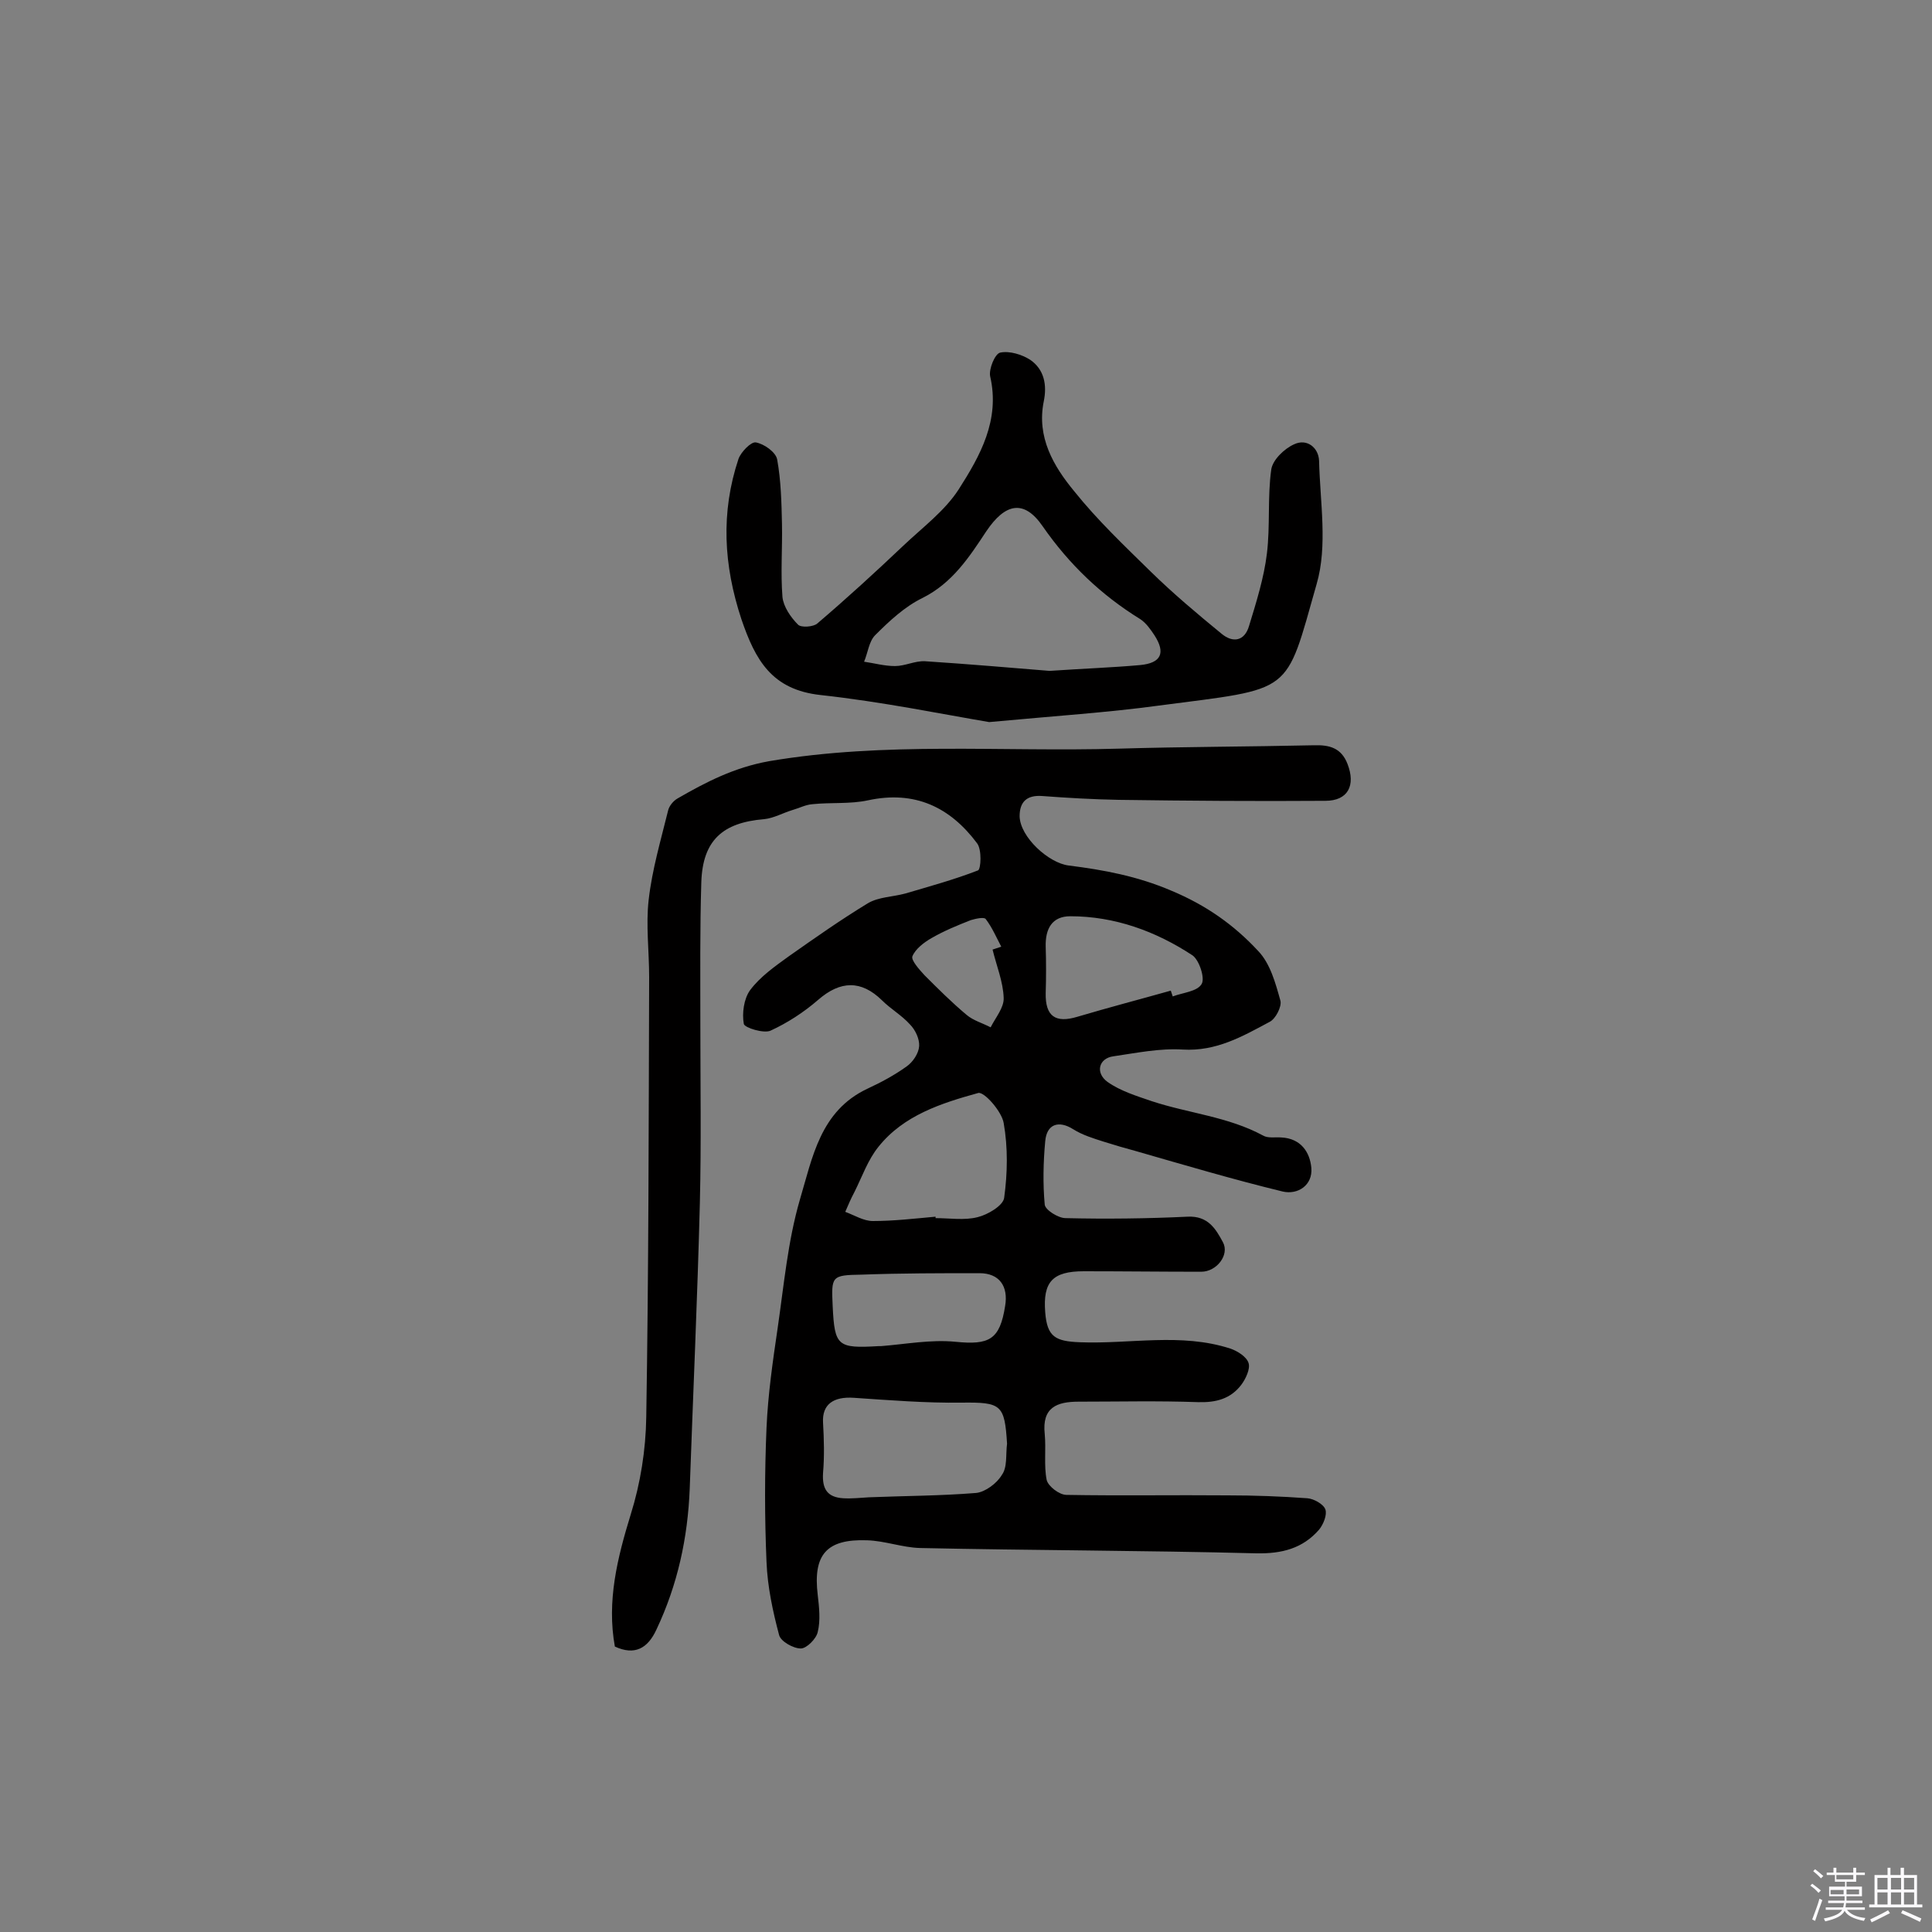 <svg enable-background="new 0 0 400 400" viewBox="0 0 400 400" xmlns="http://www.w3.org/2000/svg"><rect x="0" y="0" width="400" height="400" fill="#808080" stroke="none"/><path d="m374.8 390.4.4-.4c.7.5 1.3 1 1.8 1.4l-.5.5c-.5-.6-1.1-1.1-1.7-1.5zm1 7.3-.6-.3c.5-1.4 1.1-2.8 1.5-4.3.2.1.4.2.6.3-.5 1.3-1 2.8-1.5 4.3zm-.4-10.3.4-.4c.4.3 1 .8 1.7 1.4l-.5.5c-.4-.5-1-1-1.6-1.5zm2.5.3h1.7v-1h.6v1h3.5v-1h.6v1h1.8v.5h-1.8v1.4h-2v1h3.2v2h-3.2v.9h3.3v.5h-3.4c0 .3-.1.6-.1.9h4v.5h-3.7c.7.9 1.9 1.5 3.8 1.7-.1.2-.2.4-.3.6-2.1-.4-3.5-1.1-4-2.1-.4 1-1.8 1.7-4 2.2-.1-.2-.2-.4-.3-.6 2.1-.4 3.4-1 3.8-1.8h-3.4v-.5h3.6c.1-.3.1-.6.2-.9h-3.3v-.5h3.4c0-.3 0-.6 0-.9h-3.2v-2h3.3v-1h-2.1v-1.4h-1.7v-.5zm1.1 3.5v1h2.7c0-.3 0-.4 0-.4 0-.1 0-.2 0-.2 0-.1 0-.2 0-.3h-2.7zm1.2-3v.9h3.5v-.9zm4.7 3h-2.6v.6.4h2.6z" fill="#fbfafc"/><path d="m393.6 386.7h.6v1.5h2.7v6.1h1.1v.6h-11v-.6h1.1v-6.1h2.7v-1.5h.6v1.5h2.1v-1.5zm-2.7 8.8.4.6c-1.2.6-2.5 1.3-3.8 1.9-.1-.2-.2-.4-.3-.6 1.2-.6 2.5-1.2 3.7-1.9zm-2.2-6.7v2.4h2.1v-2.4zm0 3v2.5h2.1v-2.5zm2.8-3v2.4h2.1v-2.4zm0 3v2.5h2.1v-2.5zm6 6.1c-1.4-.7-2.7-1.3-3.9-1.8l.3-.6c1.5.6 2.7 1.2 3.9 1.7zm-1.2-9.1h-2.1v2.4h2.1zm-2.1 3v2.5h2.1v-2.5z" fill="#fbfafc"/><g fill="#010000"><path d="m127.3 340.9c-1.7-9.4.5-18.3 3.3-27.4 2-6.4 3.1-13.3 3.2-20.1.5-30.4.5-60.7.6-91.1 0-5.4-.7-10.8-.1-16 .7-6.2 2.5-12.3 4-18.4.2-1 1.1-2.1 2-2.6 5.9-3.4 11.7-6.4 18.9-7.7 24.1-4.1 48.2-1.9 72.4-2.6 13.5-.4 27-.4 40.4-.7 3.2-.1 5.7.5 7 3.9 1.7 4.4.1 7.6-4.6 7.6-14.3.1-28.5 0-42.8-.2-5.3-.1-10.6-.4-15.9-.8-3.1-.2-4.6 1.2-4.6 4.2.1 4.3 6 9.7 10.2 10.2 7.2.9 14.2 2.2 21.2 5.2 7.2 3 13 7.1 18 12.5 2.5 2.6 3.6 6.7 4.6 10.3.3 1.2-1 3.8-2.3 4.4-5.6 3-11 6.1-17.9 5.7-4.8-.3-9.6.7-14.4 1.4-3 .4-3.8 3.4-1.2 5.3 2.7 1.9 6 2.9 9.2 4 7.6 2.5 15.8 3.2 23 7.1 1 .6 2.5.3 3.8.4 4 .2 5.9 3 6.2 6.3.3 3.6-2.8 5.6-5.9 4.9-10.3-2.5-20.4-5.5-30.5-8.4-2.2-.6-4.3-1.2-6.5-1.9s-4.5-1.4-6.4-2.6c-3-1.9-5.5-1.1-5.8 2.5-.4 4.3-.5 8.8-.1 13.1.1 1.1 2.8 2.8 4.3 2.8 8.4.2 16.9.1 25.3-.3 4.2-.2 5.8 2.5 7.3 5.3 1.4 2.6-1.3 6.1-4.5 6.1-8.1 0-16.2-.1-24.3-.1-6.5 0-8.5 2.2-8 8.5.4 5.1 2.1 6 7.2 6.2 10.4.4 20.9-2 31.1 1.3 1.5.5 3.4 1.7 3.8 3 .4 1.2-.6 3.3-1.5 4.5-2.2 2.9-5.2 3.7-8.9 3.6-8.3-.3-16.6-.1-24.8-.1-4.5 0-7.6 1.2-7 6.7.3 3.2-.2 6.5.4 9.5.3 1.3 2.6 3.1 4.1 3.1 11.1.2 22.3 0 33.4.1 5.5 0 11 .2 16.5.6 1.3.1 3.3 1.2 3.7 2.3s-.4 3.1-1.3 4.2c-3.4 3.9-7.7 5-13 4.9-23.2-.6-46.4-.6-69.6-1.1-3.7-.1-7.3-1.5-11-1.6-8.4-.3-11.2 3-10.2 11.3.3 2.6.6 5.3 0 7.7-.3 1.4-2.3 3.4-3.5 3.4-1.6 0-4.2-1.5-4.5-2.8-1.3-4.9-2.4-10-2.6-15.1-.4-9.2-.4-18.5 0-27.8.3-6.9 1.3-13.8 2.3-20.6 1.3-8.9 2.1-18 4.6-26.6 2.6-8.7 4.2-18.4 14-23 2.8-1.3 5.6-2.8 8.1-4.6 1.3-.9 2.5-2.7 2.6-4.2s-.8-3.4-1.9-4.5c-1.7-1.9-4-3.2-5.8-5-4.3-4.2-8.6-4.1-13.2-.1-3 2.6-6.4 4.8-9.9 6.4-1.4.6-5.3-.6-5.5-1.4-.4-2.2 0-5.2 1.3-7 2.1-2.8 5.1-4.9 8-7 5.4-3.8 10.8-7.6 16.4-11 2.2-1.3 5.1-1.3 7.7-2 5.1-1.5 10.2-2.9 15.1-4.8.6-.3.8-4.3-.2-5.6-5.6-7.5-12.9-11-22.6-8.9-3.7.8-7.7.4-11.5.8-1.4.1-2.7.8-4.1 1.2-2 .6-3.9 1.7-5.9 1.9-8.6.7-12.7 4.4-13 13-.3 9.7-.2 19.4-.2 29.1 0 12.4.2 24.9-.1 37.3-.5 19.7-1.4 39.5-2.1 59.2-.4 10.2-2.5 19.9-6.9 29.2-1.8 3.9-4.5 5.4-8.6 3.5zm81.2-42c-.5-8.1-1.2-8.6-9.4-8.5-7.4.1-14.9-.5-22.3-1-4.3-.3-6.6 1.4-6.4 5.1.2 3.5.3 7 0 10.5-.2 3.3.9 5 4.2 5.2 1.8.1 3.6-.1 5.3-.2 7.4-.3 14.8-.3 22.2-.9 1.9-.2 4.3-2 5.3-3.7 1.2-1.6.8-4.2 1.1-6.5zm-14.8-47v.3c2.9 0 6 .5 8.7-.2 2.1-.5 5.3-2.4 5.5-4 .7-5.1.8-10.4-.1-15.5-.4-2.4-4.1-6.6-5.3-6.2-7.6 2.1-15.4 4.6-20.6 11.1-2.2 2.7-3.4 6.2-5 9.4-.7 1.3-1.3 2.7-1.9 4.1 1.9.7 3.8 1.9 5.7 1.9 4.3 0 8.6-.5 13-.9zm-21.3 18.6c.4 8.2 1 8.7 9.5 8.2h.5c5.1-.4 10.3-1.4 15.4-.9 7 .7 9.2-.4 10.3-7.4.7-4.1-1.2-6.8-5.3-6.8-8.1 0-16.3 0-24.4.3-6.3.1-6.3.3-6 6.6zm70-65.4c.1.4.3.8.4 1.2 2.1-.8 5.1-1 6-2.6.7-1.2-.5-4.9-1.9-5.9-7.6-5-16.1-8.1-25.3-8.1-3.8 0-5.2 2.6-5.1 6.3.1 3.2.1 6.4 0 9.6-.1 4.8 2 6.3 6.6 4.9 6.4-1.9 12.9-3.6 19.3-5.4zm-36.9-8.5c.6-.2 1.2-.4 1.8-.6-1-1.9-1.9-4-3.2-5.7-.3-.5-2.1-.1-3.1.2-2.8 1.1-5.5 2.2-8.1 3.7-1.6.9-3.4 2.3-4 3.8-.3.8 1.4 2.7 2.5 3.9 2.8 2.8 5.6 5.6 8.7 8.2 1.4 1.2 3.3 1.7 5 2.6 1-2 2.8-4.1 2.7-6.1-.1-3.3-1.5-6.7-2.3-10z"/><path d="m204.8 149.5c-9.5-1.6-22.1-4.2-34.9-5.6-10.1-1.1-13.5-7.2-16.4-15.7-3.7-11.2-4.3-22.1-.6-33.2.5-1.4 2.6-3.6 3.6-3.4 1.7.3 4.1 2 4.4 3.5.8 4.4.9 8.9 1 13.4.1 5-.3 10.1.1 15.1.2 2 1.7 4.2 3.2 5.7.6.7 3.2.5 4-.2 6.1-5.2 12-10.6 17.8-16.1 4-3.8 8.6-7.2 11.5-11.7 4.4-6.9 8.6-14.3 6.5-23.4-.3-1.5 1-4.7 2.1-4.9 1.9-.4 4.5.4 6.2 1.5 2.9 2 3.5 5.2 2.8 8.6-1.5 7.4 2 13.4 6.3 18.6 4.8 6 10.4 11.3 15.9 16.7 4.6 4.5 9.6 8.7 14.6 12.8 2.4 2 4.8 1.5 5.7-1.6 1.5-4.9 3.1-10 3.7-15 .7-5.7.1-11.7.9-17.4.3-2 2.7-4.3 4.7-5.2 2.7-1.3 5.1.7 5.2 3.4.2 8.5 1.8 17.6-.5 25.5-6.6 23.2-4.6 21.5-32.8 25.2-10.3 1.4-21 2.1-35 3.4zm12.5-10.6c7.4-.5 13.1-.7 18.7-1.2 4.4-.4 5.4-2.5 3-6.2-.8-1.2-1.7-2.5-2.9-3.3-8.1-5-14.7-11.3-20.2-19.2-3.9-5.7-7.8-4.8-11.7 1-3.5 5.3-7 10.7-13.2 13.8-3.7 1.8-6.9 4.8-9.8 7.7-1.3 1.3-1.5 3.6-2.3 5.5 2.1.3 4.2.9 6.4.9 2.1 0 4.1-1.1 6.2-1 9.2.6 18.4 1.4 25.8 2z"/></g></svg>